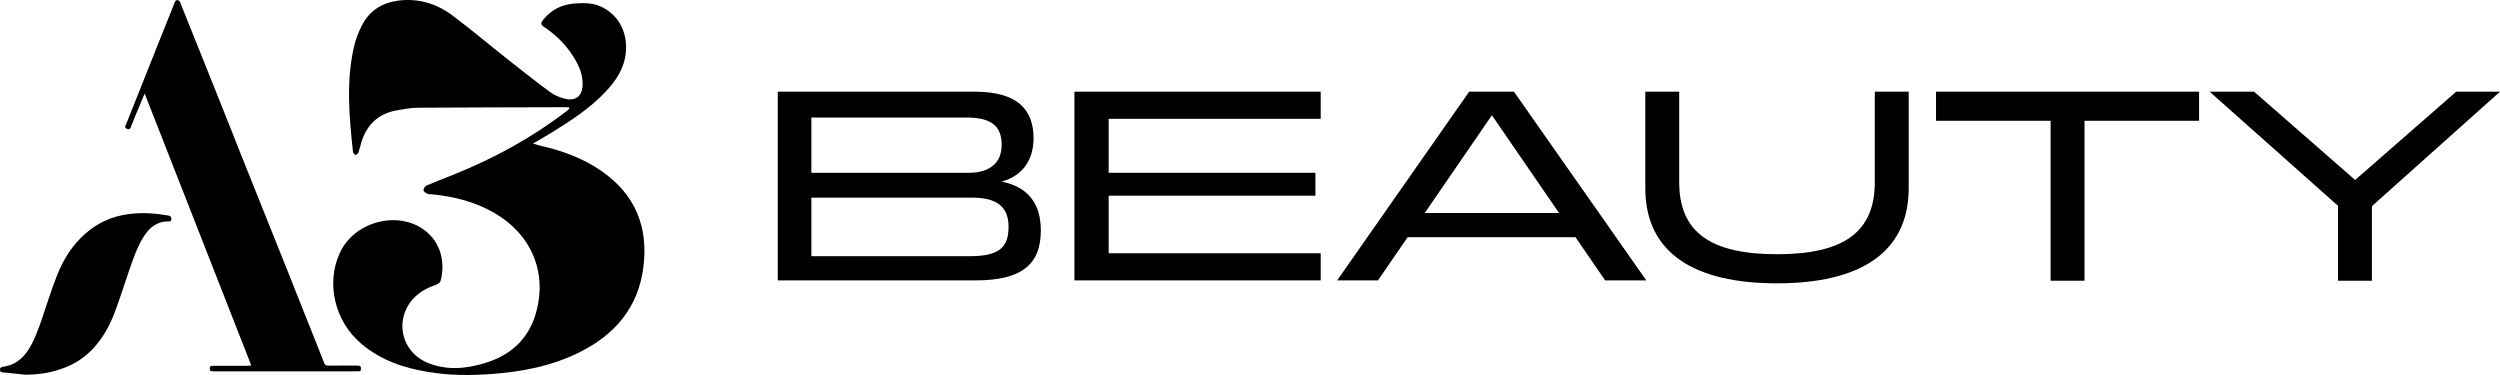 <?xml version="1.0" encoding="UTF-8"?> <svg xmlns="http://www.w3.org/2000/svg" width="900" height="135" viewBox="0 0 900 135" fill="none"><path d="M204.971 38.716C204.662 38.654 204.476 38.592 204.229 38.592C186.351 38.654 168.535 38.654 150.656 38.778C148.058 38.778 145.46 39.274 142.924 39.708C136.243 40.886 131.974 44.856 130.056 51.368C129.685 52.547 129.438 53.725 129.067 54.841C128.881 55.276 128.386 55.586 128.015 55.896C127.706 55.524 127.149 55.214 127.087 54.779C125.726 42.189 124.551 29.537 127.396 17.008C128.015 14.217 129.067 11.488 130.366 9.007C133.088 3.736 137.665 0.945 143.542 0.2C150.718 -0.668 157.214 1.317 162.843 5.534C169.648 10.62 176.144 16.14 182.825 21.412C187.959 25.443 193.032 29.475 198.29 33.32C199.837 34.436 201.816 35.181 203.734 35.615C207.26 36.421 209.549 34.436 209.735 30.901C209.92 26.932 208.435 23.582 206.394 20.357C203.672 16.016 200.084 12.543 195.877 9.69C194.578 8.821 194.64 8.263 195.506 7.147C198.476 3.488 202.311 1.565 206.951 1.255C210.353 1.007 213.694 1.007 216.849 2.619C222.664 5.534 225.88 11.488 225.324 18.559C224.891 24.451 221.798 29.04 217.9 33.134C212.147 39.212 205.157 43.678 198.105 48.019C196.187 49.197 194.207 50.314 191.856 51.678C192.846 51.988 193.527 52.174 194.145 52.361C202.187 54.159 209.858 56.888 216.663 61.664C228.664 70.037 233.428 81.635 231.634 96.024C229.84 110.599 221.488 120.398 208.683 126.786C198.661 131.81 187.835 133.857 176.7 134.663C169.153 135.221 161.668 135.159 154.244 133.919C145.336 132.492 136.985 129.639 129.995 123.685C120.468 115.56 117.313 102.04 122.324 91.062C127.458 79.836 143.047 75.618 152.76 82.813C158.822 87.279 160.369 94.721 158.575 101.233C158.389 101.792 157.585 102.288 156.904 102.536C152.45 104.086 148.739 106.443 146.512 110.723C142.491 118.413 146.017 127.592 154.306 130.756C161.111 133.423 168.04 132.74 174.783 130.632C183.753 127.903 190.124 122.197 192.846 113.017C197.177 98.256 191.423 84.488 177.999 76.673C171.133 72.704 163.647 70.781 155.791 69.975C155.111 69.913 154.43 69.975 153.811 69.727C153.255 69.478 152.45 68.92 152.45 68.486C152.45 67.928 153.007 67.06 153.502 66.811C156.657 65.447 159.874 64.269 163.029 62.966C177.628 57.136 191.3 49.694 203.796 40.142C204.167 39.894 204.476 39.584 204.786 39.274C204.971 39.15 204.971 39.026 204.971 38.716Z" fill="black"></path><path d="M52.05 33.754C51.37 35.428 50.627 37.103 49.947 38.777C48.957 41.134 47.967 43.429 47.101 45.786C46.792 46.654 46.359 46.592 45.616 46.344C44.812 46.034 45.06 45.538 45.307 44.98C49.019 35.676 52.73 26.311 56.442 17.008C58.607 11.55 60.834 6.092 63 0.634C63.123 0.324 63.618 -0.048 63.866 0.014C64.237 0.076 64.67 0.386 64.794 0.696C68.938 10.992 73.083 21.349 77.228 31.707C80.383 39.584 83.538 47.46 86.631 55.337C90.219 64.33 93.869 73.385 97.457 82.378C101.663 92.798 105.808 103.218 109.953 113.699C112.18 119.281 114.469 124.925 116.634 130.507C116.943 131.313 117.314 131.623 118.242 131.623C121.768 131.561 125.294 131.623 128.821 131.623C129.749 131.623 129.996 131.996 129.934 132.864C129.934 133.484 129.687 133.67 129.068 133.67C128.573 133.67 128.078 133.67 127.583 133.67C110.633 133.67 93.683 133.67 76.795 133.67C76.052 133.67 75.496 133.67 75.496 132.616C75.558 131.81 75.929 131.685 76.609 131.685C80.816 131.685 84.96 131.685 89.167 131.685C89.538 131.685 89.909 131.623 90.466 131.561C77.661 98.876 64.856 66.315 52.112 33.754C52.236 33.692 52.174 33.692 52.05 33.754Z" fill="black"></path><path d="M9.178 134.911C6.395 134.601 3.611 134.291 0.889 134.043C-0.039 133.981 -0.039 133.299 0.023 132.74C0.023 132.492 0.58 132.12 0.951 132.058C4.972 131.562 7.879 129.453 10.106 126.104C12.21 122.879 13.509 119.282 14.808 115.623C16.726 110.103 18.396 104.521 20.561 99.063C22.788 93.419 26.005 88.271 30.644 84.178C35.16 80.146 40.48 77.789 46.543 77.045C51.306 76.425 56.008 76.797 60.647 77.603C61.452 77.727 61.699 78.162 61.699 78.906C61.637 79.712 61.142 79.712 60.586 79.712C56.503 79.65 53.781 81.945 51.739 85.17C49.327 89.015 47.904 93.295 46.419 97.574C44.811 102.35 43.264 107.126 41.532 111.839C39.738 116.739 37.325 121.266 33.799 125.174C30.335 128.957 26.19 131.562 21.303 133.051C17.282 134.415 13.261 134.849 9.178 134.911Z" fill="black"></path><path d="M280 100.94V33H350.759C366.167 33 372.093 39.241 372.093 49.956C371.975 57.609 368.182 63.261 360.597 65.381C369.96 67.264 374.701 73.152 374.701 82.925C374.701 95.288 367.708 100.94 351.115 100.94H280ZM292.089 62.201H348.863C355.5 62.201 360.597 59.258 360.597 52.193C360.597 45.364 356.922 42.302 347.796 42.302H292.089V62.201ZM292.089 71.15V92.227H348.981C359.174 92.227 363.086 89.519 363.086 81.63C363.086 73.858 358.108 71.15 349.929 71.15H292.089Z" fill="black"></path><path d="M386.791 100.94V33H475.447V42.773H399.117V62.201H473.551V70.444H399.117V91.167H475.447V100.94H386.791Z" fill="black"></path><path d="M567.185 85.398H506.737L496.07 100.94H481.373L528.901 33H545.021L592.667 100.94H577.852L567.185 85.398ZM561.259 76.684L537.08 41.478L512.901 76.684H561.259Z" fill="black"></path><path d="M674.924 33H687.132V67.736C687.132 91.285 669.116 102 639.722 102C610.21 102 592.312 91.285 592.312 67.736V33H604.52V65.616C604.52 83.514 615.662 91.52 639.722 91.52C663.783 91.52 674.924 83.514 674.924 65.616V33Z" fill="black"></path><path d="M696.968 43.48V33H791.669V43.48H750.422V101.058H738.214V43.48H696.968Z" fill="black"></path><path d="M795.462 33H811.462L847.849 64.792L884.236 33H900L853.894 74.212V101.058H841.686V74.094L795.462 33Z" fill="black"></path></svg> 